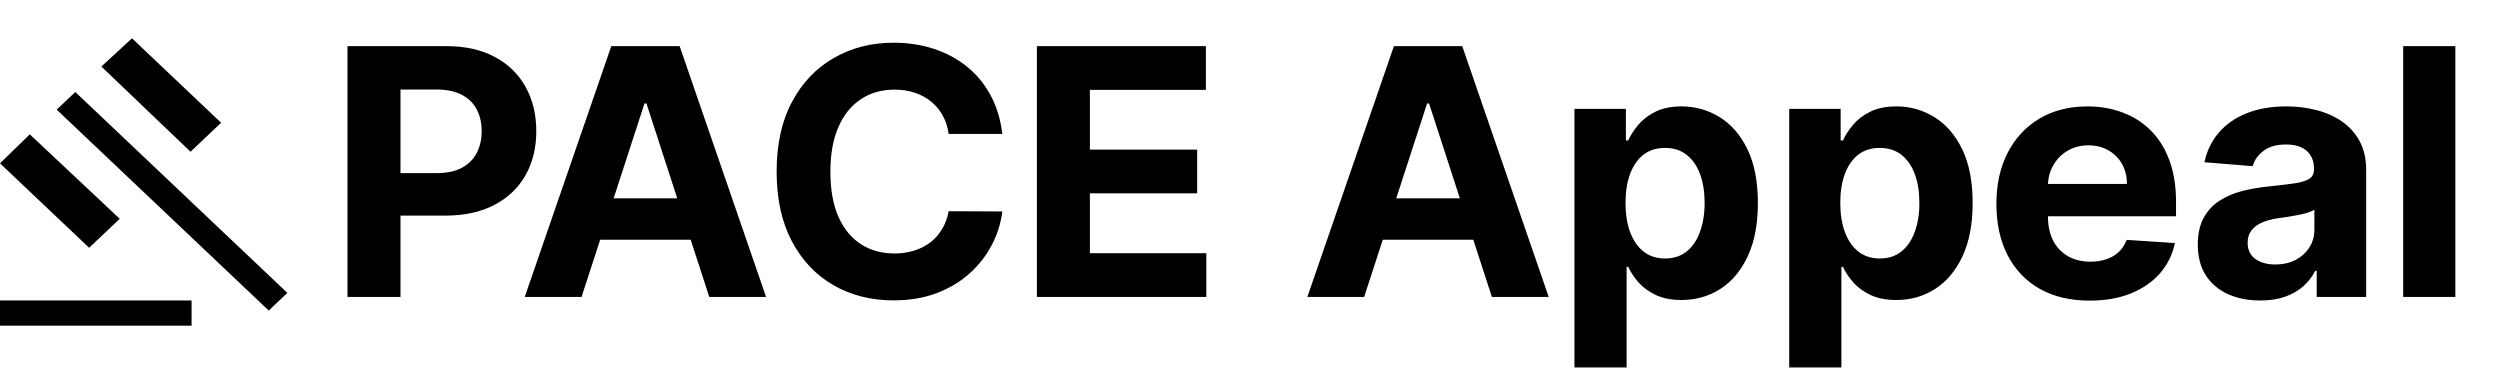 <svg width="261" height="39" viewBox="0 0 261 39" fill="none" xmlns="http://www.w3.org/2000/svg">
<g id="Bold Logo 261x36">
<g id="Group 12">
<path id="PACE Appeal" d="M36.276 31V4.818H46.605C48.591 4.818 50.283 5.197 51.68 5.956C53.078 6.706 54.144 7.75 54.876 9.088C55.618 10.418 55.989 11.952 55.989 13.69C55.989 15.429 55.614 16.963 54.864 18.293C54.114 19.622 53.027 20.658 51.604 21.399C50.189 22.141 48.476 22.511 46.465 22.511H39.881V18.075H45.57C46.635 18.075 47.513 17.892 48.203 17.526C48.902 17.151 49.422 16.635 49.763 15.979C50.112 15.314 50.287 14.551 50.287 13.69C50.287 12.821 50.112 12.062 49.763 11.415C49.422 10.758 48.902 10.251 48.203 9.893C47.504 9.527 46.618 9.344 45.544 9.344H41.811V31H36.276ZM60.714 31H54.782L63.82 4.818H70.954L79.979 31H74.047L67.489 10.801H67.284L60.714 31ZM60.343 20.709H74.354V25.03H60.343V20.709ZM104.641 13.984H99.041C98.939 13.26 98.73 12.617 98.415 12.054C98.1 11.483 97.695 10.997 97.201 10.597C96.706 10.196 96.135 9.889 95.487 9.676C94.848 9.463 94.154 9.357 93.404 9.357C92.049 9.357 90.868 9.693 89.862 10.367C88.857 11.031 88.077 12.003 87.523 13.281C86.969 14.551 86.692 16.094 86.692 17.909C86.692 19.776 86.969 21.344 87.523 22.614C88.085 23.884 88.87 24.842 89.875 25.49C90.881 26.138 92.044 26.462 93.365 26.462C94.107 26.462 94.793 26.364 95.424 26.168C96.063 25.972 96.629 25.686 97.124 25.311C97.618 24.928 98.027 24.463 98.351 23.918C98.683 23.372 98.913 22.75 99.041 22.051L104.641 22.077C104.496 23.278 104.134 24.438 103.554 25.554C102.983 26.662 102.212 27.655 101.24 28.533C100.277 29.402 99.127 30.092 97.788 30.604C96.459 31.107 94.955 31.358 93.276 31.358C90.941 31.358 88.852 30.829 87.011 29.773C85.179 28.716 83.73 27.186 82.665 25.183C81.608 23.18 81.08 20.756 81.08 17.909C81.08 15.054 81.617 12.625 82.691 10.622C83.764 8.619 85.222 7.094 87.063 6.045C88.904 4.989 90.975 4.46 93.276 4.46C94.793 4.46 96.199 4.673 97.495 5.099C98.799 5.526 99.953 6.148 100.959 6.966C101.965 7.776 102.783 8.768 103.414 9.945C104.053 11.121 104.462 12.467 104.641 13.984ZM108.25 31V4.818H125.892V9.382H113.786V15.621H124.985V20.185H113.786V26.436H125.943V31H108.25ZM142.418 31H136.486L145.525 4.818H152.658L161.684 31H155.752L149.194 10.801H148.989L142.418 31ZM142.047 20.709H156.059V25.03H142.047V20.709ZM164.373 38.364V11.364H169.742V14.662H169.985C170.224 14.133 170.569 13.597 171.02 13.051C171.481 12.497 172.077 12.037 172.81 11.671C173.552 11.296 174.472 11.108 175.572 11.108C177.003 11.108 178.324 11.483 179.535 12.233C180.745 12.974 181.712 14.095 182.437 15.595C183.161 17.087 183.523 18.957 183.523 21.207C183.523 23.398 183.17 25.247 182.462 26.756C181.763 28.256 180.809 29.393 179.599 30.169C178.397 30.936 177.05 31.32 175.559 31.32C174.502 31.32 173.603 31.145 172.861 30.796C172.128 30.446 171.527 30.007 171.059 29.479C170.59 28.942 170.232 28.401 169.985 27.855H169.819V38.364H164.373ZM169.704 21.182C169.704 22.349 169.866 23.368 170.189 24.237C170.513 25.107 170.982 25.784 171.596 26.27C172.209 26.747 172.955 26.986 173.833 26.986C174.719 26.986 175.469 26.743 176.083 26.257C176.697 25.763 177.161 25.081 177.476 24.212C177.8 23.334 177.962 22.324 177.962 21.182C177.962 20.048 177.804 19.051 177.489 18.19C177.174 17.329 176.709 16.656 176.096 16.171C175.482 15.685 174.728 15.442 173.833 15.442C172.947 15.442 172.197 15.676 171.583 16.145C170.978 16.614 170.513 17.278 170.189 18.139C169.866 19 169.704 20.014 169.704 21.182ZM186.794 38.364V11.364H192.163V14.662H192.406C192.645 14.133 192.99 13.597 193.442 13.051C193.902 12.497 194.498 12.037 195.231 11.671C195.973 11.296 196.893 11.108 197.993 11.108C199.425 11.108 200.746 11.483 201.956 12.233C203.166 12.974 204.133 14.095 204.858 15.595C205.582 17.087 205.944 18.957 205.944 21.207C205.944 23.398 205.591 25.247 204.883 26.756C204.185 28.256 203.23 29.393 202.02 30.169C200.818 30.936 199.471 31.32 197.98 31.32C196.923 31.32 196.024 31.145 195.283 30.796C194.55 30.446 193.949 30.007 193.48 29.479C193.011 28.942 192.653 28.401 192.406 27.855H192.24V38.364H186.794ZM192.125 21.182C192.125 22.349 192.287 23.368 192.611 24.237C192.935 25.107 193.403 25.784 194.017 26.27C194.631 26.747 195.376 26.986 196.254 26.986C197.141 26.986 197.891 26.743 198.504 26.257C199.118 25.763 199.582 25.081 199.898 24.212C200.221 23.334 200.383 22.324 200.383 21.182C200.383 20.048 200.226 19.051 199.91 18.19C199.595 17.329 199.131 16.656 198.517 16.171C197.903 15.685 197.149 15.442 196.254 15.442C195.368 15.442 194.618 15.676 194.004 16.145C193.399 16.614 192.935 17.278 192.611 18.139C192.287 19 192.125 20.014 192.125 21.182ZM218.164 31.384C216.144 31.384 214.406 30.974 212.948 30.156C211.499 29.329 210.383 28.162 209.599 26.653C208.815 25.136 208.423 23.342 208.423 21.271C208.423 19.251 208.815 17.479 209.599 15.953C210.383 14.428 211.486 13.239 212.91 12.386C214.342 11.534 216.021 11.108 217.947 11.108C219.242 11.108 220.448 11.317 221.565 11.734C222.69 12.143 223.67 12.761 224.505 13.588C225.349 14.415 226.005 15.454 226.474 16.707C226.942 17.952 227.177 19.409 227.177 21.079V22.575H210.596V19.2H222.05C222.05 18.416 221.88 17.722 221.539 17.116C221.198 16.511 220.725 16.038 220.12 15.697C219.523 15.348 218.829 15.173 218.036 15.173C217.209 15.173 216.477 15.365 215.837 15.749C215.207 16.124 214.712 16.631 214.354 17.27C213.996 17.901 213.813 18.604 213.805 19.379V22.588C213.805 23.56 213.984 24.399 214.342 25.107C214.708 25.814 215.224 26.359 215.888 26.743C216.553 27.126 217.342 27.318 218.254 27.318C218.859 27.318 219.413 27.233 219.915 27.062C220.418 26.892 220.849 26.636 221.207 26.296C221.565 25.954 221.837 25.537 222.025 25.043L227.062 25.375C226.806 26.585 226.282 27.642 225.489 28.546C224.705 29.44 223.691 30.139 222.447 30.642C221.211 31.136 219.783 31.384 218.164 31.384ZM235.97 31.371C234.717 31.371 233.601 31.153 232.621 30.719C231.641 30.276 230.865 29.624 230.294 28.763C229.732 27.893 229.45 26.811 229.45 25.516C229.45 24.425 229.651 23.509 230.051 22.767C230.452 22.026 230.997 21.429 231.688 20.977C232.378 20.526 233.162 20.185 234.04 19.954C234.926 19.724 235.855 19.562 236.827 19.469C237.969 19.349 238.889 19.239 239.588 19.136C240.287 19.026 240.794 18.864 241.109 18.651C241.425 18.438 241.582 18.122 241.582 17.704V17.628C241.582 16.818 241.327 16.192 240.815 15.749C240.313 15.305 239.597 15.084 238.668 15.084C237.688 15.084 236.908 15.301 236.328 15.736C235.749 16.162 235.365 16.699 235.178 17.347L230.141 16.938C230.396 15.744 230.899 14.713 231.649 13.844C232.399 12.966 233.367 12.293 234.551 11.824C235.744 11.347 237.125 11.108 238.693 11.108C239.784 11.108 240.828 11.236 241.825 11.492C242.831 11.747 243.722 12.143 244.497 12.68C245.281 13.217 245.899 13.908 246.351 14.751C246.803 15.587 247.028 16.588 247.028 17.756V31H241.864V28.277H241.71C241.395 28.891 240.973 29.432 240.445 29.901C239.916 30.361 239.281 30.723 238.54 30.987C237.798 31.243 236.942 31.371 235.97 31.371ZM237.53 27.612C238.331 27.612 239.038 27.454 239.652 27.139C240.266 26.815 240.747 26.381 241.097 25.835C241.446 25.29 241.621 24.672 241.621 23.982V21.898C241.45 22.009 241.216 22.111 240.918 22.204C240.628 22.29 240.3 22.371 239.933 22.447C239.567 22.516 239.2 22.579 238.834 22.639C238.467 22.69 238.135 22.737 237.837 22.78C237.197 22.874 236.639 23.023 236.162 23.227C235.685 23.432 235.314 23.709 235.05 24.058C234.786 24.399 234.653 24.825 234.653 25.337C234.653 26.078 234.922 26.645 235.459 27.037C236.004 27.421 236.695 27.612 237.53 27.612ZM256.34 4.818V31H250.894V4.818H256.34Z" fill="black"/>
<path id="Vector" d="M0 34V31.368H20V34H0ZM9.305 25.868L0 17.053L3.111 14.026L12.5 22.842L9.305 25.868ZM19.889 15.842L10.583 6.947L13.778 4L23.083 12.816L19.889 15.842ZM28.055 32.421L5.917 11.447L7.861 9.605L30 30.579L28.055 32.421Z" fill="black"/>
</g>
</g>
</svg>
